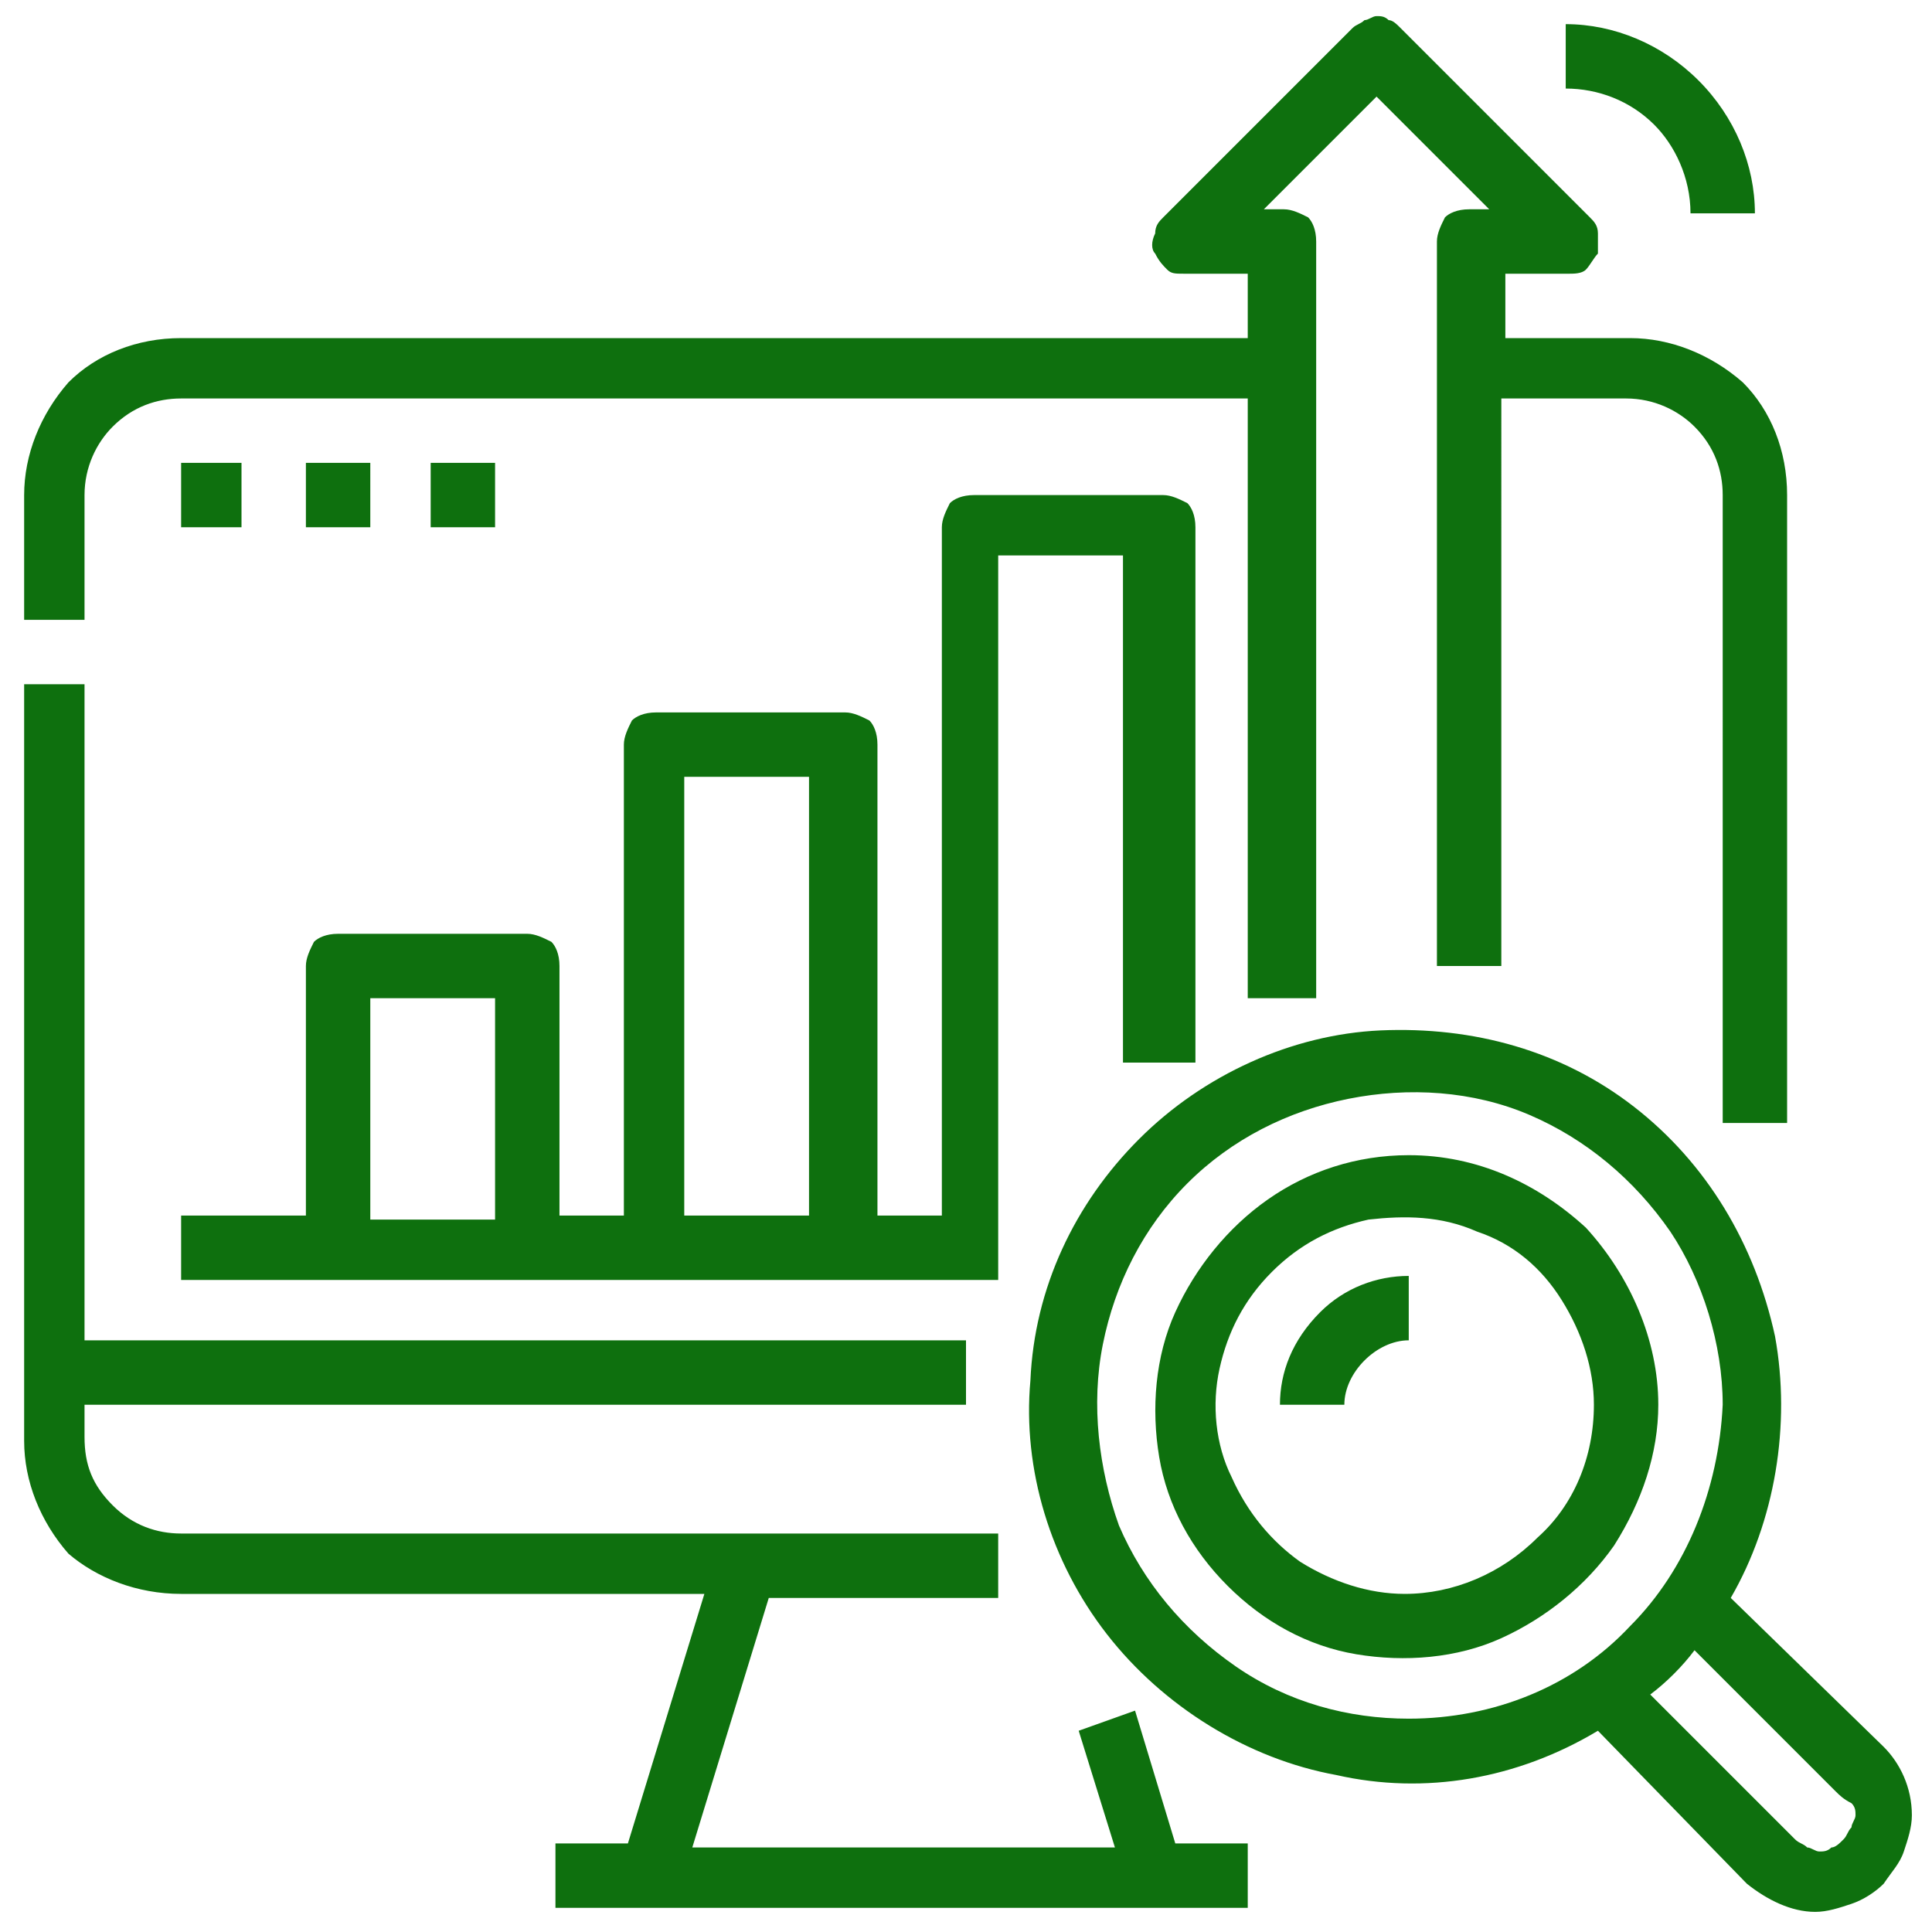 <svg xmlns="http://www.w3.org/2000/svg" xmlns:xlink="http://www.w3.org/1999/xlink" id="Warstwa_1" x="0px" y="0px" viewBox="0 0 48 48" style="enable-background:new 0 0 48 48;" xml:space="preserve"><style type="text/css">	.st0{fill:#0E700E;}</style><path class="st0" d="M2.1,15.4H0.6v-3.1c0-1,0.4-2,1.1-2.8c0.7-0.7,1.7-1.1,2.8-1.1H31V6.8h-1.6c-0.2,0-0.3,0-0.4-0.1 c-0.1-0.1-0.2-0.2-0.3-0.4c-0.1-0.1-0.1-0.3,0-0.5c0-0.2,0.1-0.3,0.2-0.4l4.7-4.7c0.1-0.1,0.2-0.1,0.3-0.2c0.1,0,0.2-0.1,0.3-0.1 c0.1,0,0.2,0,0.3,0.1c0.1,0,0.2,0.1,0.3,0.2l4.7,4.7c0.1,0.1,0.2,0.2,0.2,0.4c0,0.2,0,0.3,0,0.5c-0.1,0.1-0.2,0.3-0.3,0.4 c-0.1,0.1-0.3,0.1-0.4,0.1h-1.6v1.6h3.1c1,0,2,0.4,2.8,1.1c0.7,0.7,1.1,1.7,1.1,2.8v15.6h-1.6V12.3c0-0.6-0.2-1.2-0.7-1.7 c-0.4-0.4-1-0.7-1.7-0.7h-3.1V24h-1.6V6c0-0.2,0.1-0.4,0.2-0.6c0.1-0.1,0.3-0.2,0.6-0.2H37l-2.8-2.8l-2.8,2.8h0.5 c0.2,0,0.4,0.1,0.6,0.2c0.1,0.1,0.2,0.3,0.2,0.6v18.8H31V9.9H4.5c-0.6,0-1.2,0.2-1.7,0.7c-0.4,0.4-0.7,1-0.7,1.7V15.4z M4.5,39.6h13 l-1.9,6.2h-1.8v1.6H31v-1.6h-1.8l-1-3.3L26.8,43l0.9,2.9H17.2l1.9-6.2h5.7v-1.6H4.5c-0.6,0-1.2-0.2-1.7-0.7s-0.7-1-0.7-1.7v-0.8H24 v-1.6H2.1V17H0.6v18.8c0,1,0.4,2,1.1,2.8C2.4,39.2,3.4,39.6,4.5,39.6z M27.9,26.3V13.8h-3.1v18H4.5v-1.6h3.1V24 c0-0.2,0.1-0.4,0.2-0.6c0.1-0.1,0.3-0.2,0.6-0.2h4.7c0.2,0,0.4,0.1,0.6,0.2c0.1,0.1,0.2,0.3,0.2,0.6v6.2h1.6V18.5 c0-0.2,0.1-0.4,0.2-0.6c0.1-0.1,0.3-0.2,0.6-0.2h4.7c0.2,0,0.4,0.1,0.6,0.2c0.1,0.1,0.2,0.3,0.2,0.6v11.7h1.6V13.1 c0-0.2,0.1-0.4,0.2-0.6c0.1-0.1,0.3-0.2,0.6-0.2h4.7c0.2,0,0.4,0.1,0.6,0.2c0.1,0.1,0.2,0.3,0.2,0.6v13.3H27.9z M12.3,24.8H9.2v5.5 h3.1V24.8z M20.1,19.3H17v10.9h3.1V19.3z M4.5,11.5v1.6H6v-1.6H4.5z M9.2,11.5H7.6v1.6h1.6V11.5z M10.7,11.5v1.6h1.6v-1.6H10.7z  M46.8,43.4c0.4,0.4,0.7,1,0.7,1.7c0,0.3-0.1,0.6-0.2,0.9c-0.1,0.3-0.3,0.5-0.5,0.8c-0.2,0.2-0.5,0.4-0.8,0.5 c-0.3,0.1-0.6,0.2-0.9,0.2c-0.6,0-1.2-0.3-1.7-0.7L39.7,43c-2,1.2-4.3,1.6-6.5,1.1c-2.2-0.4-4.3-1.7-5.7-3.5 c-1.4-1.8-2.1-4.1-1.9-6.3c0.1-2.3,1.1-4.4,2.7-6c1.6-1.6,3.8-2.6,6-2.7c2.3-0.1,4.5,0.5,6.3,1.9c1.8,1.4,3,3.4,3.5,5.7 c0.4,2.2,0,4.6-1.1,6.5L46.8,43.4z M42.8,34.9c0-1.5-0.5-3.1-1.3-4.3c-0.9-1.3-2.1-2.3-3.5-2.9c-1.4-0.6-3-0.7-4.5-0.4 c-1.5,0.3-2.9,1-4,2.1s-1.8,2.5-2.1,4c-0.3,1.5-0.1,3.1,0.4,4.5c0.6,1.4,1.6,2.6,2.9,3.5c1.3,0.9,2.8,1.3,4.3,1.3 c2.1,0,4.1-0.8,5.5-2.3C41.9,39,42.7,37,42.8,34.9z M45.6,44.5L42.1,41c-0.3,0.4-0.7,0.8-1.1,1.1l3.6,3.6c0.1,0.1,0.2,0.1,0.3,0.2 c0.1,0,0.2,0.1,0.3,0.1c0.1,0,0.2,0,0.3-0.1c0.1,0,0.2-0.1,0.3-0.2c0.1-0.1,0.1-0.2,0.2-0.3c0-0.1,0.1-0.2,0.1-0.3 c0-0.1,0-0.2-0.1-0.3C45.8,44.7,45.7,44.6,45.6,44.5L45.6,44.5z M41.2,34.9c0,1.2-0.4,2.4-1.1,3.5c-0.7,1-1.7,1.8-2.8,2.3 c-1.1,0.5-2.4,0.6-3.6,0.4c-1.2-0.2-2.3-0.8-3.2-1.7c-0.9-0.9-1.5-2-1.7-3.2c-0.2-1.2-0.1-2.5,0.4-3.6c0.5-1.1,1.3-2.1,2.3-2.8 c1-0.7,2.2-1.1,3.5-1.1c1.7,0,3.2,0.7,4.4,1.8C40.5,31.7,41.2,33.3,41.2,34.9z M39.6,34.9c0-0.9-0.3-1.8-0.8-2.6 c-0.5-0.8-1.2-1.4-2.1-1.7c-0.9-0.4-1.8-0.4-2.7-0.3c-0.9,0.2-1.7,0.6-2.4,1.3c-0.7,0.7-1.1,1.5-1.3,2.4c-0.2,0.9-0.1,1.9,0.3,2.7 c0.4,0.9,1,1.6,1.7,2.1c0.8,0.5,1.7,0.8,2.6,0.8c1.2,0,2.4-0.5,3.3-1.4C39.1,37.4,39.6,36.2,39.6,34.9z M31.8,34.9h1.6 c0-0.4,0.2-0.8,0.5-1.1s0.7-0.5,1.1-0.5v-1.6c-0.8,0-1.6,0.3-2.2,0.9C32.1,33.3,31.8,34.1,31.8,34.9z M42,5.3h1.6 c0-1.2-0.5-2.4-1.4-3.3s-2.1-1.4-3.3-1.4v1.6c0.8,0,1.6,0.3,2.2,0.9C41.6,3.6,42,4.4,42,5.3z"></path></svg>